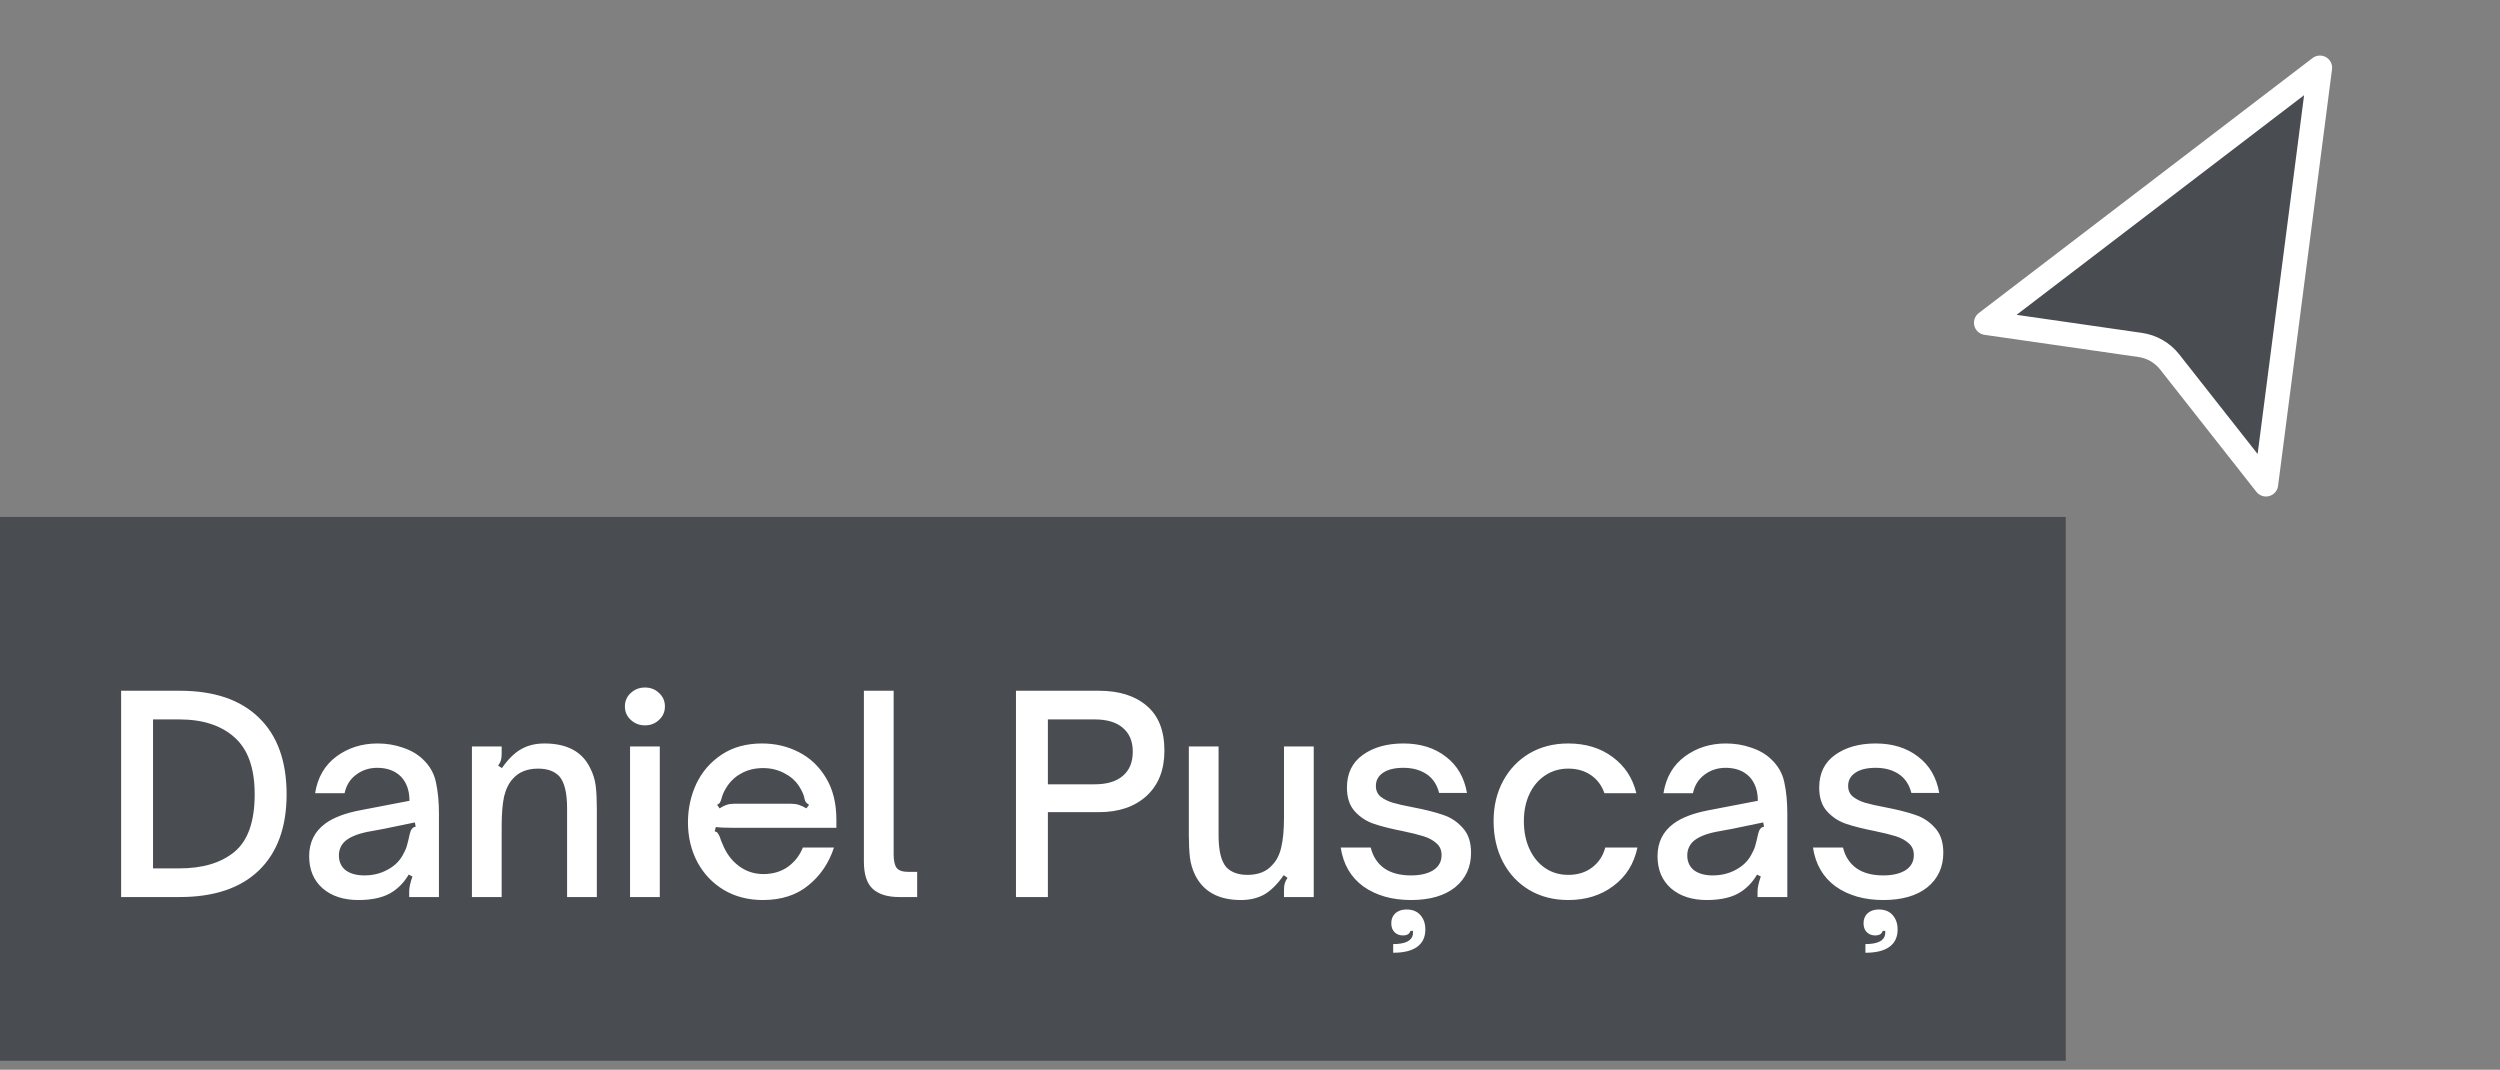<svg width="208" height="89" viewBox="0 0 208 89" fill="none" xmlns="http://www.w3.org/2000/svg">
<rect x="0" y="0" width="208" height="89" fill="#808080" stroke="none"/>
<path d="M188.529 40.295L193.019 5.636L165.247 26.853L178.072 28.701C179.038 28.84 179.913 29.346 180.517 30.112L188.529 40.295Z" fill="#494D52" stroke="white" stroke-width="2.027" stroke-linecap="round" stroke-linejoin="round"/>
<rect width="171.871" height="45.247" transform="translate(0 43.01)" fill="#494D52"/>
<path d="M10.078 57.471H14.959C17.823 57.471 20.02 58.22 21.55 59.72C23.08 61.205 23.845 63.327 23.845 66.086C23.845 68.83 23.072 70.945 21.527 72.43C19.998 73.899 17.801 74.634 14.937 74.634H10.078V57.471ZM14.914 72.25C16.864 72.25 18.393 71.792 19.503 70.877C20.628 69.948 21.19 68.35 21.19 66.086C21.19 63.926 20.635 62.352 19.526 61.362C18.416 60.357 16.879 59.855 14.914 59.855H12.732V72.25H14.914ZM29.816 74.882C28.586 74.882 27.597 74.559 26.847 73.914C26.097 73.254 25.722 72.362 25.722 71.237C25.722 70.083 26.172 69.175 27.072 68.515C27.747 68.021 28.714 67.653 29.974 67.413L34.068 66.626C34.068 65.786 33.835 65.119 33.37 64.624C32.876 64.129 32.216 63.882 31.391 63.882C30.716 63.882 30.124 64.076 29.614 64.466C29.119 64.841 28.804 65.351 28.669 65.996H26.217C26.427 64.676 27.019 63.657 27.994 62.937C28.969 62.217 30.109 61.857 31.413 61.857C32.148 61.857 32.838 61.969 33.483 62.194C34.143 62.404 34.697 62.719 35.147 63.139C35.747 63.694 36.122 64.346 36.272 65.096C36.437 65.846 36.52 66.708 36.52 67.683V74.634H34.045V74.162C34.045 73.847 34.135 73.434 34.315 72.924L34 72.767C33.67 73.337 33.243 73.802 32.718 74.162C32.028 74.641 31.061 74.882 29.816 74.882ZM30.311 72.834C30.971 72.834 31.571 72.7 32.111 72.43C32.725 72.13 33.183 71.717 33.483 71.192C33.648 70.907 33.768 70.645 33.843 70.405C33.918 70.15 34 69.813 34.09 69.393C34.135 69.198 34.195 69.055 34.27 68.965C34.345 68.86 34.45 68.8 34.585 68.785L34.518 68.425L31.908 68.965L30.558 69.213C29.689 69.393 29.059 69.663 28.669 70.023C28.354 70.338 28.197 70.72 28.197 71.17C28.197 71.695 28.384 72.107 28.759 72.407C29.149 72.692 29.666 72.834 30.311 72.834ZM39.264 62.104H41.738V62.712C41.738 62.937 41.716 63.124 41.671 63.274C41.626 63.409 41.551 63.552 41.446 63.702L41.761 63.904C42.27 63.169 42.803 62.644 43.358 62.329C43.913 62.014 44.557 61.857 45.292 61.857C47.167 61.857 48.434 62.532 49.094 63.882C49.349 64.376 49.506 64.886 49.566 65.411C49.626 65.921 49.656 66.536 49.656 67.256V74.634H47.182V67.233C47.182 65.959 46.964 65.074 46.529 64.579C46.124 64.159 45.54 63.949 44.775 63.949C43.86 63.949 43.155 64.234 42.66 64.804C42.33 65.164 42.09 65.651 41.941 66.266C41.806 66.881 41.738 67.713 41.738 68.763V74.634H39.264V62.104ZM52.42 74.634V62.104H54.894V74.634H52.42ZM53.657 60.35C53.207 60.35 52.817 60.2 52.487 59.9C52.157 59.6 51.992 59.225 51.992 58.775C51.992 58.325 52.157 57.95 52.487 57.651C52.817 57.35 53.207 57.201 53.657 57.201C54.122 57.201 54.512 57.35 54.827 57.651C55.156 57.95 55.321 58.325 55.321 58.775C55.321 59.225 55.156 59.6 54.827 59.9C54.512 60.2 54.122 60.35 53.657 60.35ZM63.469 74.882C62.254 74.882 61.174 74.604 60.23 74.049C59.285 73.479 58.55 72.707 58.025 71.732C57.5 70.742 57.238 69.64 57.238 68.425C57.238 67.286 57.47 66.213 57.935 65.209C58.415 64.204 59.12 63.394 60.05 62.779C60.979 62.164 62.097 61.857 63.401 61.857C64.511 61.857 65.531 62.097 66.46 62.577C67.405 63.057 68.163 63.776 68.733 64.736C69.302 65.681 69.587 66.836 69.587 68.201V68.875H61.129C60.394 68.875 59.87 68.853 59.555 68.808L59.465 69.168C59.6 69.198 59.69 69.258 59.735 69.348C59.795 69.423 59.855 69.543 59.915 69.708C59.945 69.828 60.012 70 60.117 70.225C60.417 70.99 60.867 71.597 61.467 72.047C62.067 72.497 62.749 72.722 63.514 72.722C64.308 72.722 64.991 72.519 65.561 72.115C66.131 71.695 66.543 71.162 66.798 70.517H69.385C68.965 71.807 68.253 72.857 67.248 73.667C66.258 74.477 64.998 74.882 63.469 74.882ZM59.87 67.256C60.08 67.121 60.275 67.023 60.454 66.963C60.634 66.903 60.837 66.873 61.062 66.873H65.808C66.063 66.873 66.281 66.903 66.46 66.963C66.656 67.023 66.865 67.121 67.09 67.256L67.315 66.963C67.18 66.873 67.09 66.798 67.045 66.738C67 66.663 66.963 66.566 66.933 66.446C66.903 66.236 66.805 65.981 66.641 65.681C66.341 65.111 65.906 64.676 65.336 64.376C64.781 64.061 64.166 63.904 63.491 63.904C62.786 63.904 62.164 64.061 61.624 64.376C61.084 64.676 60.657 65.111 60.342 65.681C60.207 65.906 60.102 66.161 60.027 66.446C59.997 66.566 59.959 66.663 59.915 66.738C59.885 66.813 59.802 66.888 59.667 66.963L59.87 67.256ZM74.823 74.634C73.849 74.634 73.114 74.409 72.619 73.959C72.124 73.509 71.876 72.752 71.876 71.687V57.471H74.351V71.08C74.351 71.605 74.433 71.98 74.598 72.205C74.763 72.43 75.101 72.542 75.611 72.542H76.308V74.634H74.823ZM84.529 57.471H91.435C93.115 57.471 94.442 57.89 95.417 58.73C96.392 59.555 96.879 60.8 96.879 62.464C96.879 64.054 96.384 65.306 95.394 66.221C94.404 67.121 93.085 67.571 91.435 67.571H87.184V74.634H84.529V57.471ZM91.075 65.254C92.095 65.254 92.875 65.021 93.415 64.556C93.97 64.091 94.247 63.417 94.247 62.532C94.247 61.677 93.97 61.017 93.415 60.552C92.875 60.087 92.095 59.855 91.075 59.855H87.184V65.254H91.075ZM103.252 74.882C101.408 74.882 100.14 74.199 99.451 72.834C99.211 72.355 99.061 71.852 99.001 71.327C98.941 70.802 98.911 70.188 98.911 69.483V62.104H101.385V69.505C101.385 70.78 101.603 71.665 102.037 72.16C102.442 72.579 103.027 72.79 103.792 72.79C104.707 72.79 105.404 72.504 105.884 71.935C106.229 71.575 106.469 71.087 106.604 70.472C106.754 69.858 106.829 69.025 106.829 67.976V62.104H109.303V74.634H106.829V74.027C106.829 73.802 106.851 73.622 106.896 73.487C106.941 73.337 107.016 73.187 107.121 73.037L106.806 72.812C106.297 73.547 105.764 74.079 105.209 74.409C104.654 74.724 104.002 74.882 103.252 74.882ZM117.397 74.882C115.822 74.882 114.503 74.507 113.438 73.757C112.388 72.992 111.758 71.912 111.548 70.517H114.045C114.225 71.252 114.593 71.822 115.147 72.227C115.717 72.632 116.467 72.834 117.397 72.834C118.162 72.834 118.777 72.692 119.241 72.407C119.706 72.107 119.939 71.687 119.939 71.147C119.939 70.727 119.796 70.397 119.511 70.158C119.226 69.903 118.867 69.708 118.432 69.573C117.997 69.438 117.419 69.295 116.7 69.145C115.71 68.95 114.907 68.748 114.293 68.538C113.678 68.328 113.153 67.983 112.718 67.503C112.283 67.023 112.066 66.363 112.066 65.524C112.066 64.339 112.508 63.432 113.393 62.802C114.278 62.172 115.402 61.857 116.767 61.857C118.177 61.857 119.354 62.224 120.299 62.959C121.243 63.679 121.828 64.684 122.053 65.974H119.736C119.556 65.269 119.204 64.744 118.679 64.399C118.154 64.054 117.517 63.882 116.767 63.882C116.047 63.882 115.485 64.016 115.08 64.286C114.675 64.556 114.473 64.924 114.473 65.389C114.473 65.764 114.608 66.064 114.877 66.288C115.147 66.498 115.477 66.663 115.867 66.783C116.272 66.903 116.835 67.031 117.554 67.166C118.574 67.361 119.406 67.571 120.051 67.796C120.696 68.006 121.243 68.365 121.693 68.875C122.158 69.37 122.391 70.06 122.391 70.945C122.391 72.145 121.948 73.104 121.064 73.824C120.179 74.529 118.957 74.882 117.397 74.882ZM115.912 78.548C116.932 78.548 117.479 78.271 117.554 77.716C117.554 77.686 117.554 77.648 117.554 77.603C117.569 77.558 117.569 77.506 117.554 77.446H117.352C117.277 77.701 117.067 77.828 116.722 77.828C116.437 77.828 116.205 77.738 116.025 77.558C115.845 77.378 115.755 77.131 115.755 76.816C115.755 76.471 115.867 76.194 116.092 75.984C116.332 75.774 116.64 75.669 117.014 75.669C117.509 75.669 117.892 75.819 118.162 76.119C118.447 76.434 118.589 76.838 118.589 77.333C118.589 77.963 118.364 78.443 117.914 78.773C117.464 79.103 116.797 79.268 115.912 79.268V78.548ZM130.475 74.882C129.261 74.882 128.181 74.604 127.236 74.049C126.306 73.494 125.579 72.722 125.054 71.732C124.529 70.727 124.267 69.588 124.267 68.313C124.267 67.068 124.529 65.959 125.054 64.984C125.579 64.009 126.306 63.244 127.236 62.689C128.181 62.134 129.261 61.857 130.475 61.857C131.93 61.857 133.16 62.232 134.165 62.982C135.184 63.732 135.844 64.736 136.144 65.996H133.49C133.265 65.351 132.89 64.849 132.365 64.489C131.84 64.129 131.21 63.949 130.475 63.949C129.756 63.949 129.118 64.136 128.563 64.511C128.009 64.871 127.574 65.381 127.259 66.041C126.944 66.701 126.786 67.458 126.786 68.313C126.786 69.198 126.944 69.978 127.259 70.653C127.574 71.327 128.009 71.852 128.563 72.227C129.118 72.602 129.756 72.79 130.475 72.79C131.255 72.79 131.915 72.587 132.455 72.182C133.01 71.762 133.377 71.207 133.557 70.517H136.234C135.949 71.867 135.282 72.932 134.232 73.712C133.197 74.492 131.945 74.882 130.475 74.882ZM142 74.882C140.771 74.882 139.781 74.559 139.031 73.914C138.281 73.254 137.906 72.362 137.906 71.237C137.906 70.083 138.356 69.175 139.256 68.515C139.931 68.021 140.898 67.653 142.158 67.413L146.252 66.626C146.252 65.786 146.019 65.119 145.554 64.624C145.06 64.129 144.4 63.882 143.575 63.882C142.9 63.882 142.308 64.076 141.798 64.466C141.303 64.841 140.988 65.351 140.853 65.996H138.401C138.611 64.676 139.203 63.657 140.178 62.937C141.153 62.217 142.293 61.857 143.597 61.857C144.332 61.857 145.022 61.969 145.667 62.194C146.327 62.404 146.882 62.719 147.331 63.139C147.931 63.694 148.306 64.346 148.456 65.096C148.621 65.846 148.704 66.708 148.704 67.683V74.634H146.229V74.162C146.229 73.847 146.319 73.434 146.499 72.924L146.184 72.767C145.854 73.337 145.427 73.802 144.902 74.162C144.212 74.641 143.245 74.882 142 74.882ZM142.495 72.834C143.155 72.834 143.755 72.7 144.295 72.43C144.91 72.13 145.367 71.717 145.667 71.192C145.832 70.907 145.952 70.645 146.027 70.405C146.102 70.15 146.184 69.813 146.274 69.393C146.319 69.198 146.379 69.055 146.454 68.965C146.529 68.86 146.634 68.8 146.769 68.785L146.702 68.425L144.092 68.965L142.743 69.213C141.873 69.393 141.243 69.663 140.853 70.023C140.538 70.338 140.381 70.72 140.381 71.17C140.381 71.695 140.568 72.107 140.943 72.407C141.333 72.692 141.85 72.834 142.495 72.834ZM156.689 74.882C155.114 74.882 153.795 74.507 152.73 73.757C151.68 72.992 151.05 71.912 150.84 70.517H153.337C153.517 71.252 153.885 71.822 154.439 72.227C155.009 72.632 155.759 72.834 156.689 72.834C157.454 72.834 158.069 72.692 158.534 72.407C158.998 72.107 159.231 71.687 159.231 71.147C159.231 70.727 159.088 70.397 158.803 70.158C158.519 69.903 158.159 69.708 157.724 69.573C157.289 69.438 156.711 69.295 155.992 69.145C155.002 68.95 154.2 68.748 153.585 68.538C152.97 68.328 152.445 67.983 152.01 67.503C151.575 67.023 151.358 66.363 151.358 65.524C151.358 64.339 151.8 63.432 152.685 62.802C153.57 62.172 154.694 61.857 156.059 61.857C157.469 61.857 158.646 62.224 159.591 62.959C160.536 63.679 161.12 64.684 161.345 65.974H159.028C158.848 65.269 158.496 64.744 157.971 64.399C157.446 64.054 156.809 63.882 156.059 63.882C155.339 63.882 154.777 64.016 154.372 64.286C153.967 64.556 153.765 64.924 153.765 65.389C153.765 65.764 153.9 66.064 154.17 66.288C154.439 66.498 154.769 66.663 155.159 66.783C155.564 66.903 156.127 67.031 156.846 67.166C157.866 67.361 158.699 67.571 159.343 67.796C159.988 68.006 160.536 68.365 160.985 68.875C161.45 69.37 161.683 70.06 161.683 70.945C161.683 72.145 161.24 73.104 160.356 73.824C159.471 74.529 158.249 74.882 156.689 74.882ZM155.204 78.548C156.224 78.548 156.771 78.271 156.846 77.716C156.846 77.686 156.846 77.648 156.846 77.603C156.861 77.558 156.861 77.506 156.846 77.446H156.644C156.569 77.701 156.359 77.828 156.014 77.828C155.729 77.828 155.497 77.738 155.317 77.558C155.137 77.378 155.047 77.131 155.047 76.816C155.047 76.471 155.159 76.194 155.384 75.984C155.624 75.774 155.932 75.669 156.307 75.669C156.801 75.669 157.184 75.819 157.454 76.119C157.739 76.434 157.881 76.838 157.881 77.333C157.881 77.963 157.656 78.443 157.206 78.773C156.756 79.103 156.089 79.268 155.204 79.268V78.548Z" fill="white"/>
</svg>
